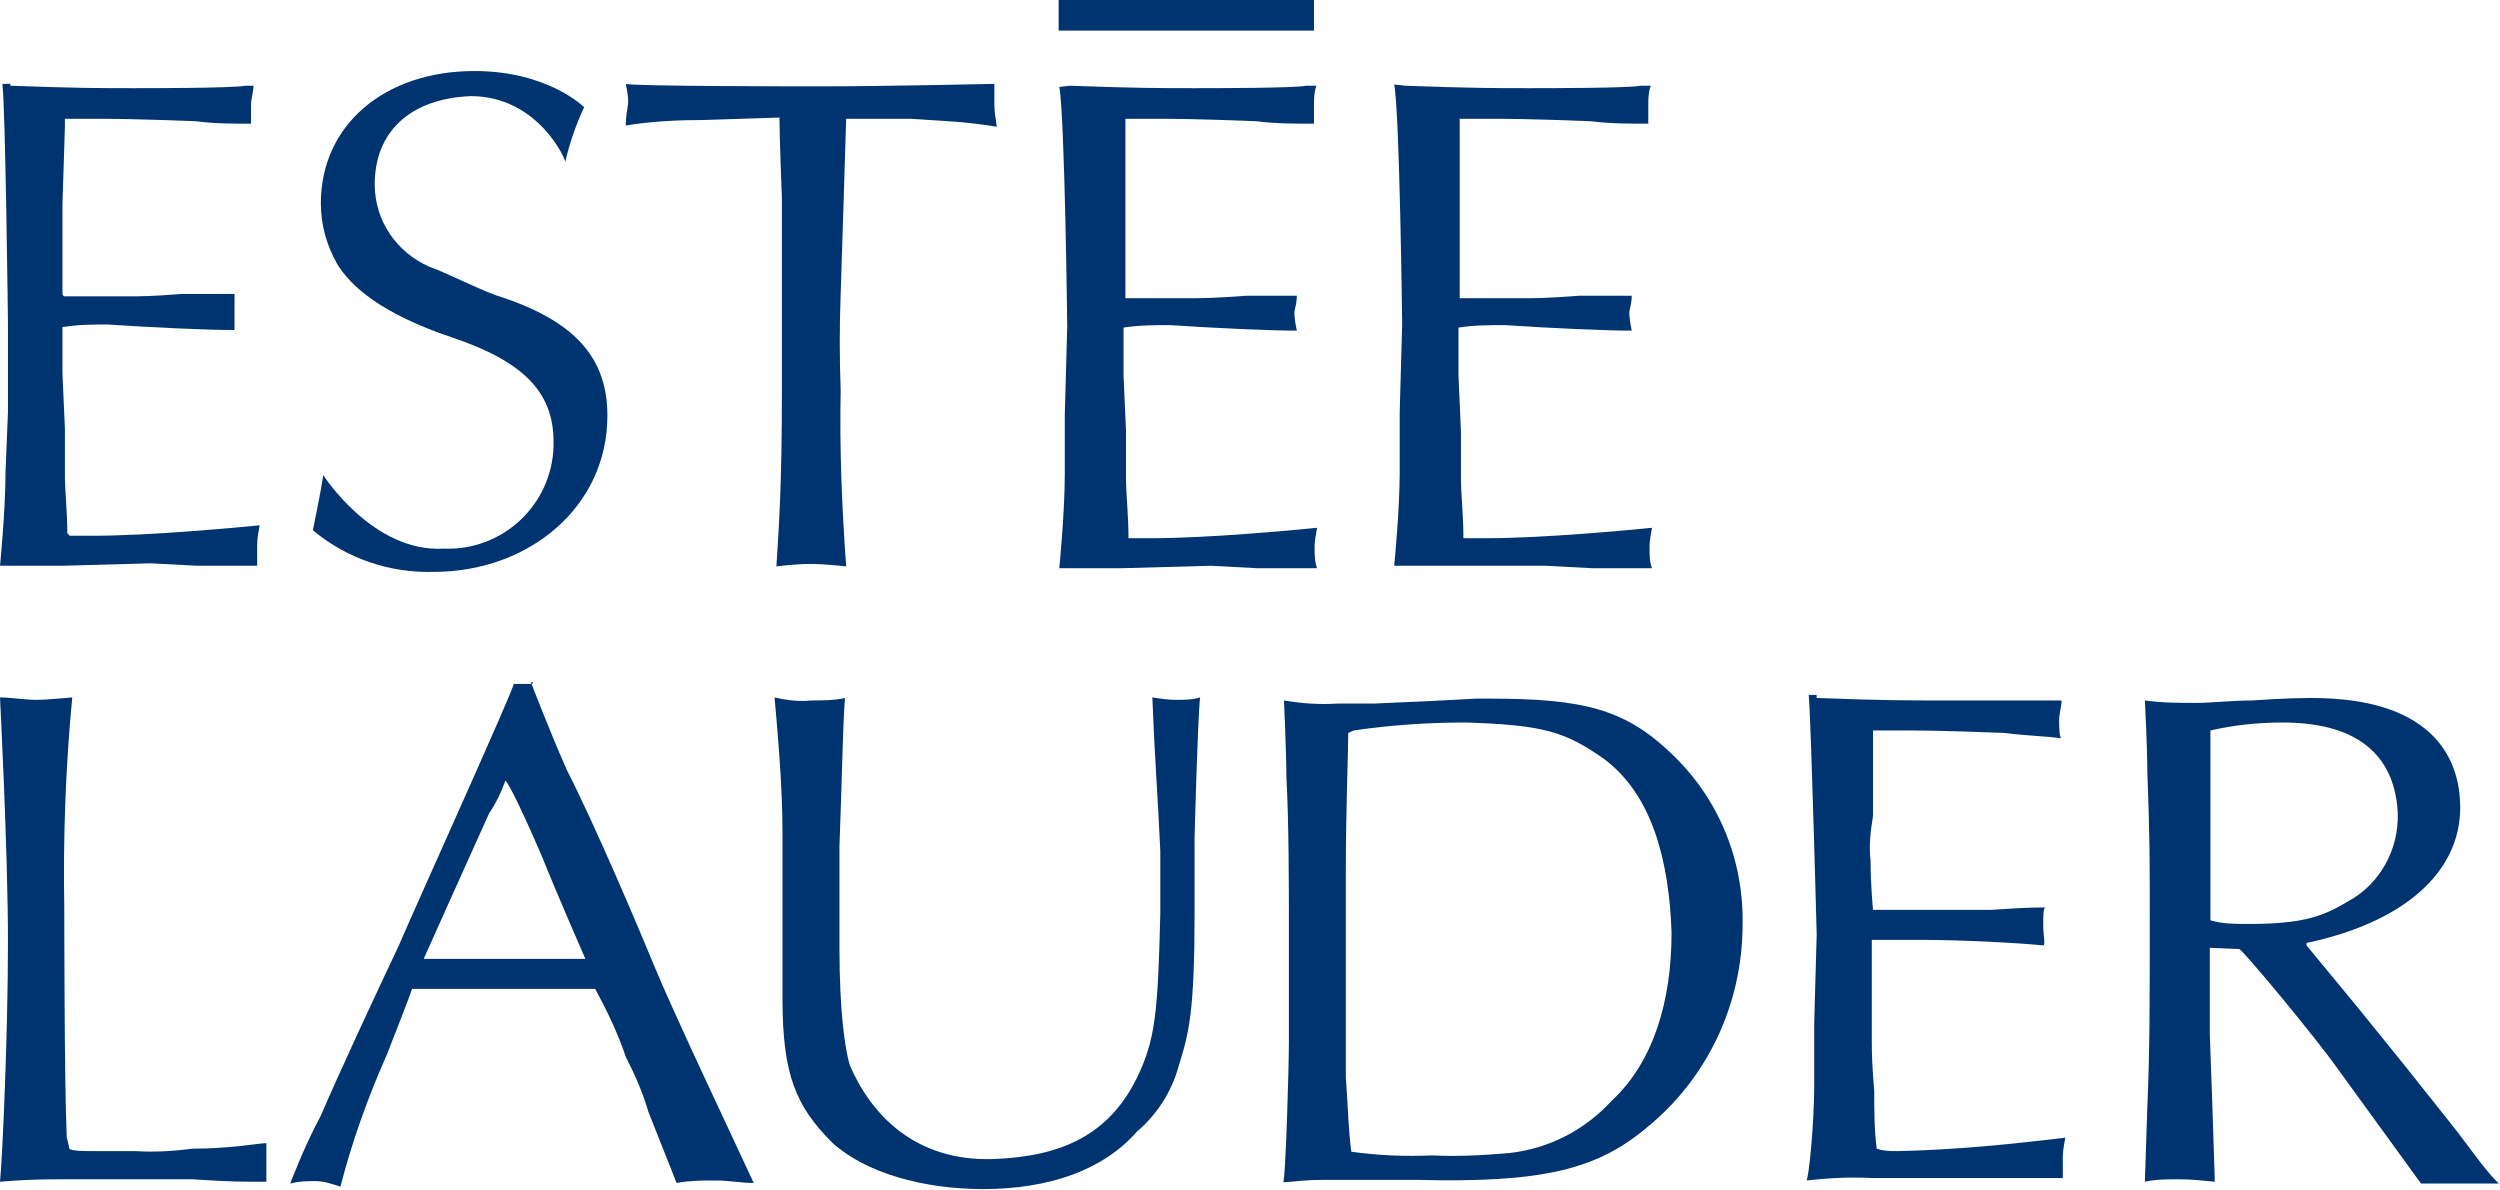 <?xml version="1.0" encoding="utf-8"?>
<!-- Generator: Adobe Illustrator 25.4.1, SVG Export Plug-In . SVG Version: 6.00 Build 0)  -->
<svg version="1.0"
	 id="Layer_1" xmlns:cc="http://creativecommons.org/ns#" xmlns:dc="http://purl.org/dc/elements/1.1/" xmlns:inkscape="http://www.inkscape.org/namespaces/inkscape" xmlns:rdf="http://www.w3.org/1999/02/22-rdf-syntax-ns#" xmlns:sodipodi="http://sodipodi.sourceforge.net/DTD/sodipodi-0.dtd" xmlns:svg="http://www.w3.org/2000/svg"
	 xmlns="http://www.w3.org/2000/svg" xmlns:xlink="http://www.w3.org/1999/xlink" x="0px" y="0px" viewBox="0 0 408.3 194.3"
	 enable-background="new 0 0 408.3 194.3" xml:space="preserve">
<sodipodi:namedview  bordercolor="#666666" borderopacity="1" gridtolerance="10" guidetolerance="10" id="namedview1257" inkscape:current-layer="Layer_1" inkscape:cx="204.26976" inkscape:cy="122.38718" inkscape:pageopacity="0" inkscape:pageshadow="2" inkscape:window-height="480" inkscape:window-maximized="0" inkscape:window-width="686" inkscape:window-x="0" inkscape:window-y="0" inkscape:zoom="0.9641533" objecttolerance="10" pagecolor="#ffffff" showgrid="false">
	</sodipodi:namedview>
<g id="Layer_2_1_">
	<g id="Layer_1-2">
		<path id="path1212" fill="#003471" d="M132.5,114.4c1.7,0,3.7,0,5.5-0.4c-0.4,5.5-0.4,11.1-0.9,24.2v16.6
			c0,10.3,0.9,16.6,1.7,19.2c3.5,8.1,10.7,15.7,23.4,15.3c11.1-0.4,18.8-3.9,23.4-13.1c3.1-6.3,3.5-10.7,3.9-26.9v-10.3
			c-0.4-9-0.9-14.8-1.3-25.1c1.3,0.2,2.6,0.4,3.9,0.4s2.6,0,3.9-0.4c-0.4,3.5-0.9,22.9-0.9,22.9v12.2c0,16.2-0.9,19.7-2.6,25.1
			c-1.1,4.1-3.5,7.9-6.8,10.7c-5.5,6.3-14.4,9.4-25.1,9.4c-9.8,0-19.2-2.6-24.7-7.6c-5.9-5.9-8.1-11.1-8.1-23.4V136
			c0-8.1-0.9-17.5-1.3-22.1C128.6,114.4,130.6,114.6,132.5,114.4z"/>
		<path id="path1214" fill="#003471" d="M86.7,111.4c0,0,3.1,8.1,5.9,14.4c4.6,9,11.6,25.5,14.4,32.3c2.6,6.3,9.8,21.6,9.8,21.6
			l6.3,13.5c-2.2,0-3.9-0.4-6.3-0.4c-2.2,0-4.1,0-6.3,0.4l-4.6-11.6c-0.9-3.1-2.2-6.1-3.7-9c-1.3-3.9-3.1-7.6-5-11.1H67.3
			c-0.4,1.3-2.6,6.8-4.1,10.7c-3.1,7-5.7,14.2-7.6,21.6c-1.3-0.4-2.6-0.9-4.1-0.9c-1.3,0-2.6,0-4.1,0.4c0,0,2.2-5.9,5-11.1
			c3.5-8.1,8.5-18.8,12.7-27.7c3.1-7.2,18.8-41.9,18.8-42.8h3.1V111.4z M79.9,132.8c-1.7,3.7-10.7,23.8-10.7,23.8h26.4
			c0,0-4.6-10.5-7.2-17c-3.9-9-5.9-12.7-5.9-12C81.9,129.3,81,131.2,79.9,132.8z"/>
		<path id="path1216" fill="#003471" d="M218.6,114.9h5.9l9-0.4l7.6-0.4h2.2c15.3,0,22.1,1.7,29.7,9c7.6,7.2,11.8,17.2,11.6,27.9
			c0,12.9-5.7,25.1-15.7,33.2c-8.1,6.8-17,9-37.3,8.5h-15.7c-2.2,0-4.1,0.2-6.3,0.4c0.4-1.7,0.9-18.8,0.9-22.9v-19.7
			c0-4.6,0-16.6-0.4-23.4c0-3.9-0.4-12.7-0.4-12.7C212.7,114.9,215.5,115.1,218.6,114.9L218.6,114.9z M233.9,188.7
			c4.1,0.2,8.3,0,12.7-0.4c6.3-0.7,12.2-3.7,16.6-8.5c6.8-6.3,9.8-16.2,9.8-27.5c-0.4-11.6-3.1-22.5-11.1-28.4
			c-6.3-4.4-9.8-5.5-22.5-5.9c-6.1,0-12.2,0.4-18.3,1.3l-0.9,0.4c0,2.2-0.4,13.5-0.4,22.1v34.1c0.4,5.5,0.4,8.5,0.9,12.2
			C224.9,188.7,229.5,188.9,233.9,188.7z"/>
		<path id="path1218" fill="#003471" d="M296.7,114c10.7,0.4,15.3,0.4,20.3,0.4h19.7c0,0.9-0.4,2.2-0.4,3.1s0,3.1,0.4,3.1
			c-2.6-0.4-5.5-0.4-9.4-0.9c-10.7-0.4-13.5-0.4-17-0.4h-4.4v14c-0.4,2.4-0.7,4.8-0.4,7.2c0,3.9,0.4,8.1,0.4,8.1h19.2
			c3.1-0.2,5.9-0.4,9-0.4c-0.4,0-0.4,1.3-0.4,3.1c0,1.3,0.4,3.1,0,3.1c-4.1-0.4-13.1-0.9-20.1-0.9h-7.9v16.6c0,4.4,0.4,7.6,0.4,8.1
			c0,3.1,0,6.3,0.4,9.4l0,0c1.1,0.4,2.4,0.4,3.5,0.4c9.2-0.2,18.3-1.1,27.3-2.2c-0.2,1.1-0.4,2.2-0.4,3.1v3.5h-31.2
			c-3.5-0.2-7.2,0-10.7,0.4c0.4,0,1.3-9.4,1.3-15.7V167l0.4-14.4c0,0-0.9-34.5-1.3-39.1h1.3V114z"/>
		<path id="path1220" fill="#003471" d="M16.2,188h5.9c3.1,0.2,6.3,0,9.4-0.4c6.3,0,10.7-0.9,12-0.9v6.3h-2.6
			c-3.1,0-6.3-0.2-9.4-0.4H9.8c-6.3,0-9.4,0.4-9.8,0.4c0.4-3.9,1.3-24.2,1.3-39.1c0-14.8-1.3-40-1.3-40c1.7,0,4.1,0.4,5.9,0.4
			s5.9-0.4,5.9-0.4c-1.1,11.6-1.5,22.9-1.3,34.5c0,0,0,28.8,0.4,37.3l0.4,1.7C11.1,188,13.3,188,16.2,188z"/>
		<path id="path1222" fill="#003471" d="M360.9,154.8v14l0.4,11.1l0.4,12.2v0.9c-2-0.2-3.9-0.4-5.9-0.4c-1.7,0-3.7,0-5.5,0.4
			l0.4-12.2c0.4-9,0.4-17,0.4-31c0-9,0-13.5-0.4-23.8c0-3.9-0.4-11.6-0.4-11.6c2.8,0.4,5.7,0.4,8.5,0.4c2.2,0,5.9-0.4,9-0.4
			c5.5-0.4,9-0.4,9.8-0.4c18.8,0,24.2,9,24.2,17.9c0,10.7-9.4,18.8-25.1,22.1v0.4l8.5,10.3l7.6,9.4l8.5,10.7
			c3.5,4.6,4.6,6.3,6.8,8.5h-12.7l-13.5-18.6c-3.5-5-15.7-19.7-16.2-19.7L360.9,154.8z M367.3,150.9c9,0,12.2-1.3,16.2-3.7
			c5.2-2.8,8.3-8.5,8.1-14.4c-0.4-8.5-5.5-14.8-18.8-14.8c-3.9,0-7.9,0.4-11.8,1.3v31C362.9,150.9,365.1,150.9,367.3,150.9
			L367.3,150.9z"/>
		<path id="path1224" fill="#003471" d="M76.9,15.7c-10,0.4-15.7,5.9-15.7,14.4c0,5.9,3.5,11.1,9,13.5c2.6,0.9,6.8,3.1,10.7,4.6
			c13.1,4.1,18.3,10.3,18.3,19.7c0,14.8-12.7,25.5-28.4,25.5c-7.2,0.2-14.2-2.2-19.7-6.8c0,0,1.3-6.3,1.7-9c0,0,8.1,12.7,19.7,12
			c9.6,0.4,17.7-7.2,17.9-16.8c0-0.2,0-0.4,0-0.7c0-8.1-5-13.1-16.6-17S57.2,46.7,55,43c-1.7-3.1-2.6-6.3-2.6-9.8
			c0-12.7,10.3-21.6,25.1-21.6c12,0,17.9,5.9,17.9,5.9c-1.3,2.8-2.4,5.9-3.1,9C92.6,26.4,88,15.7,76.9,15.7z"/>
		<path id="path1226" fill="#003471" d="M138.2,19.2l-0.4,13.1L137.3,48c-0.2,5.2-0.2,10.5,0,15.7c-0.2,9.6,0.2,19.2,0.9,28.8
			c0,0-3.5-0.4-5.9-0.4c-1.7,0-3.7,0.2-5.5,0.4c0.4-6.3,0.9-13.1,0.9-28.4V32.3c0,0-0.4-9.8-0.4-13.1l0,0l-12.4,0.4
			c-4.1,0-8.5,0.2-12.7,0.9c0-1.3,0.2-2.4,0.4-3.7c0-1.1-0.2-2.2-0.4-3.1c1.1,0.4,28.8,0.4,28.8,0.4h3.7c9.8,0,27.7-0.4,27.7-0.4V17
			c0,1.3,0.2,2.4,0.4,3.7c-5.5-0.9-8.5-0.9-14-1.3h-10.7V19.2z"/>
		<path id="path1228" fill="#003471" d="M1.7,14c10.7,0.4,14.8,0.4,20.1,0.4c3.1,0,16.2,0,18.3-0.4h1.3c0,0.9-0.4,2.2-0.4,3.1v3.1
			c-3.1,0-5.9,0-9-0.4c-10.5-0.4-13.8-0.4-16.8-0.4h-4.6v1.3l-0.4,12.7V48c0,0.2,0.2,0.4,0.4,0.4l0,0h10.7c1.3,0,3.5,0,8.5-0.4h8.5
			v5.9c-4.6,0-13.1-0.4-20.7-0.9c-2.4,0-4.8,0-7.2,0.4h-0.2v7.6l0.4,9v8.1c0,1.7,0.4,5.9,0.4,9l0.4,0.4h3.7c9.4,0,22.9-1.3,27.3-1.7
			c-0.2,1.1-0.4,2.2-0.4,3.1v3.5h-9.8l-7.6-0.4l-14.4,0.4H0c0,0,0.9-9,0.9-15.3l0.4-9.8V52.8c0,0-0.4-34.5-0.9-39.1h1.3V14z"/>
		<polygon id="polygon1230" fill="#003471" points="172.9,5 214.6,5 214.6,0 172.9,0 		"/>
		<path id="path1232" fill="#003471" d="M174.7,14c10.7,0.4,15.3,0.4,20.3,0.4c3.1,0,16.6,0,18.3-0.4h1.7c-0.4,1.1-0.4,2.2-0.4,3.1
			v3.1c-3.1,0-6.3,0-9.4-0.4c-10.3-0.4-13.5-0.4-17-0.4h-4.4v29.3H195c1.3,0,3.1,0,8.5-0.4h8.3c0,0.9-0.2,1.7-0.4,2.6
			c0,1.1,0.2,2.2,0.4,3.1c-4.6,0-13.1-0.4-20.7-0.9c-2.6,0-5,0-7.6,0.4l0,0v7.9l0.4,9v8.1c0,1.7,0.4,5.9,0.4,9v0.4h3.9
			c9,0,22.9-1.3,26.9-1.7c-0.2,1.1-0.4,2.2-0.4,3.1c0,1.3,0,2.4,0.4,3.5h-9.8l-7.6-0.4l-14.4,0.4h-10.3c0,0,0.9-9,0.9-15.3v-9.8
			l0.4-14.4c0,0-0.4-34.5-1.3-39.1L174.7,14z"/>
		<path id="path1234" fill="#003471" d="M229.5,14c10.7,0.4,15.3,0.4,20.1,0.4c3.1,0,16.6,0,18.3-0.4h1.7c-0.4,1.1-0.4,2.2-0.4,3.1
			v3.1c-3.1,0-6.3,0-9.4-0.4c-10.3-0.4-13.5-0.4-17-0.4h-4.4v29.3h11.1c1.3,0,3.1,0,8.5-0.4h8.5c0,0.9-0.2,1.7-0.4,2.6
			c0,1.1,0.2,2.2,0.4,3.1c-4.6,0-13.1-0.4-20.7-0.9c-2.6,0-5,0-7.6,0.4l0,0v7.9l0.4,9v8.1c0,1.7,0.4,5.9,0.4,9v0.4h3.9
			c9,0,22.9-1.3,26.9-1.7c-0.2,1.1-0.4,2.2-0.4,3.1c0,1.3,0,2.4,0.4,3.5h-9.8l-7.6-0.4L238,92.4h-10.3c0,0,0.9-9,0.9-15.3v-9.8
			l0.4-14.4c0,0-0.4-34.5-1.3-39.1L229.5,14z"/>
	</g>
</g>
</svg>
